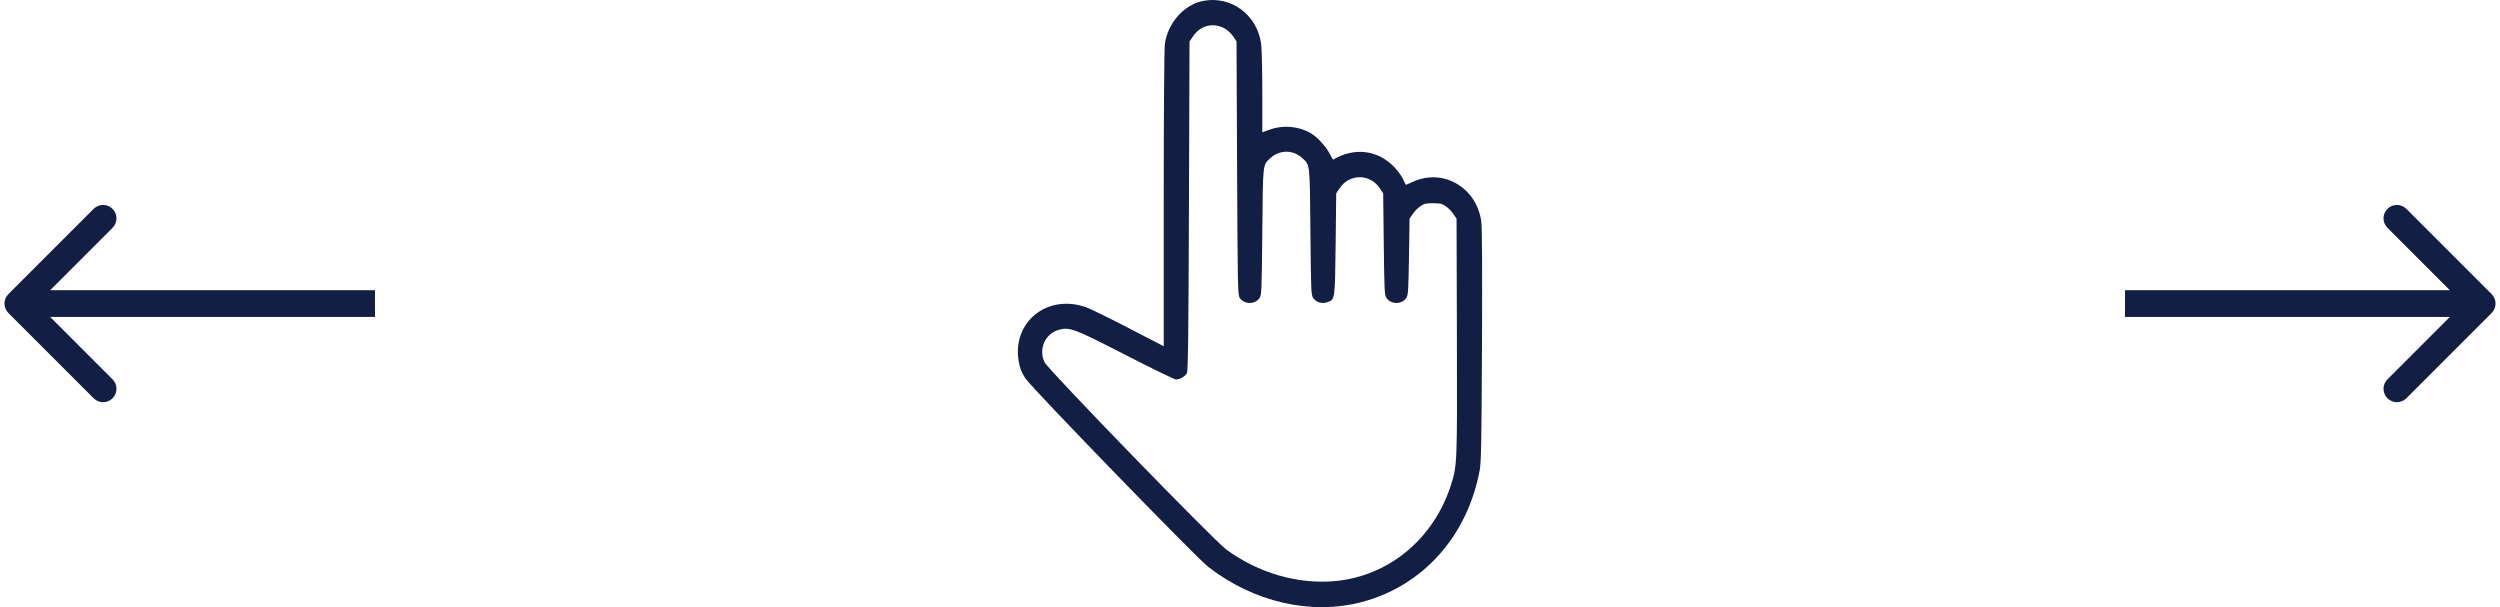 <svg width="140" height="34" viewBox="0 0 140 34" fill="none" xmlns="http://www.w3.org/2000/svg">
<path d="M139.53 17.53C139.823 17.237 139.823 16.763 139.53 16.47L134.757 11.697C134.464 11.404 133.99 11.404 133.697 11.697C133.404 11.99 133.404 12.464 133.697 12.757L137.939 17L133.697 21.243C133.404 21.535 133.404 22.01 133.697 22.303C133.99 22.596 134.464 22.596 134.757 22.303L139.53 17.53ZM119 17.75L139 17.75L139 16.25L119 16.25L119 17.75Z" fill="#121E43"/>
<path d="M0.47 16.47C0.177 16.763 0.177 17.237 0.47 17.53L5.243 22.303C5.536 22.596 6.01 22.596 6.303 22.303C6.596 22.01 6.596 21.535 6.303 21.243L2.061 17L6.303 12.757C6.596 12.464 6.596 11.99 6.303 11.697C6.01 11.404 5.536 11.404 5.243 11.697L0.47 16.47ZM21 16.25L1 16.25V17.75L21 17.75V16.25Z" fill="#121E43"/>
<path d="M67.351 0.056C66.299 0.269 65.394 1.292 65.234 2.455C65.195 2.688 65.169 6.516 65.169 11.135V19.39L63.193 18.366C62.102 17.801 61.023 17.276 60.799 17.196C58.456 16.399 56.441 18.286 57.141 20.632C57.173 20.752 57.301 21.005 57.43 21.197C57.744 21.696 66.992 31.226 67.653 31.738C70.207 33.725 73.429 34.463 76.272 33.712C79.693 32.801 82.17 30.03 82.863 26.335C82.946 25.883 82.966 24.833 82.991 19.343C83.011 15.302 82.998 12.71 82.953 12.411C82.696 10.49 80.79 9.394 79.102 10.191C78.916 10.278 78.749 10.351 78.736 10.351C78.724 10.351 78.647 10.211 78.57 10.032C78.493 9.859 78.268 9.553 78.069 9.347C77.158 8.397 75.829 8.237 74.668 8.935C74.648 8.948 74.565 8.822 74.488 8.656C74.321 8.297 73.833 7.739 73.499 7.52C72.832 7.081 71.901 6.975 71.125 7.254L70.689 7.407V5.14C70.689 3.891 70.656 2.688 70.624 2.455C70.4 0.814 68.924 -0.263 67.351 0.056ZM68.603 1.605C68.738 1.678 68.943 1.877 69.052 2.03L69.245 2.322L69.277 9.407C69.309 16.14 69.315 16.505 69.424 16.678C69.675 17.063 70.291 17.063 70.541 16.678C70.65 16.512 70.656 16.253 70.689 12.976C70.727 9.068 70.701 9.254 71.163 8.836C71.664 8.384 72.409 8.384 72.909 8.836C73.371 9.254 73.346 9.068 73.384 12.976C73.416 16.253 73.422 16.512 73.532 16.678C73.692 16.924 74.026 17.03 74.308 16.93C74.77 16.778 74.757 16.824 74.796 13.661L74.828 10.829L75.02 10.537C75.579 9.719 76.708 9.719 77.267 10.537L77.459 10.829L77.491 13.661C77.523 16.273 77.53 16.512 77.639 16.678C77.889 17.063 78.505 17.063 78.756 16.678C78.858 16.518 78.871 16.292 78.903 14.372L78.935 12.245L79.109 11.992C79.198 11.846 79.385 11.653 79.526 11.56C79.738 11.408 79.834 11.381 80.251 11.381C80.668 11.381 80.764 11.408 80.976 11.56C81.117 11.653 81.303 11.846 81.393 11.992L81.567 12.245L81.586 18.858C81.605 26.069 81.605 26.069 81.239 27.205C80.27 30.196 77.748 32.276 74.745 32.542C72.678 32.728 70.47 32.09 68.673 30.774C67.974 30.263 58.681 20.686 58.495 20.287C58.142 19.536 58.527 18.678 59.31 18.466C59.894 18.3 60.17 18.406 63.051 19.888C64.515 20.639 65.779 21.257 65.862 21.25C66.074 21.25 66.37 21.078 66.466 20.898C66.53 20.785 66.556 18.851 66.581 11.534L66.613 2.322L66.806 2.037C67.229 1.412 67.955 1.239 68.603 1.605Z" fill="#121E43"/>
</svg>

